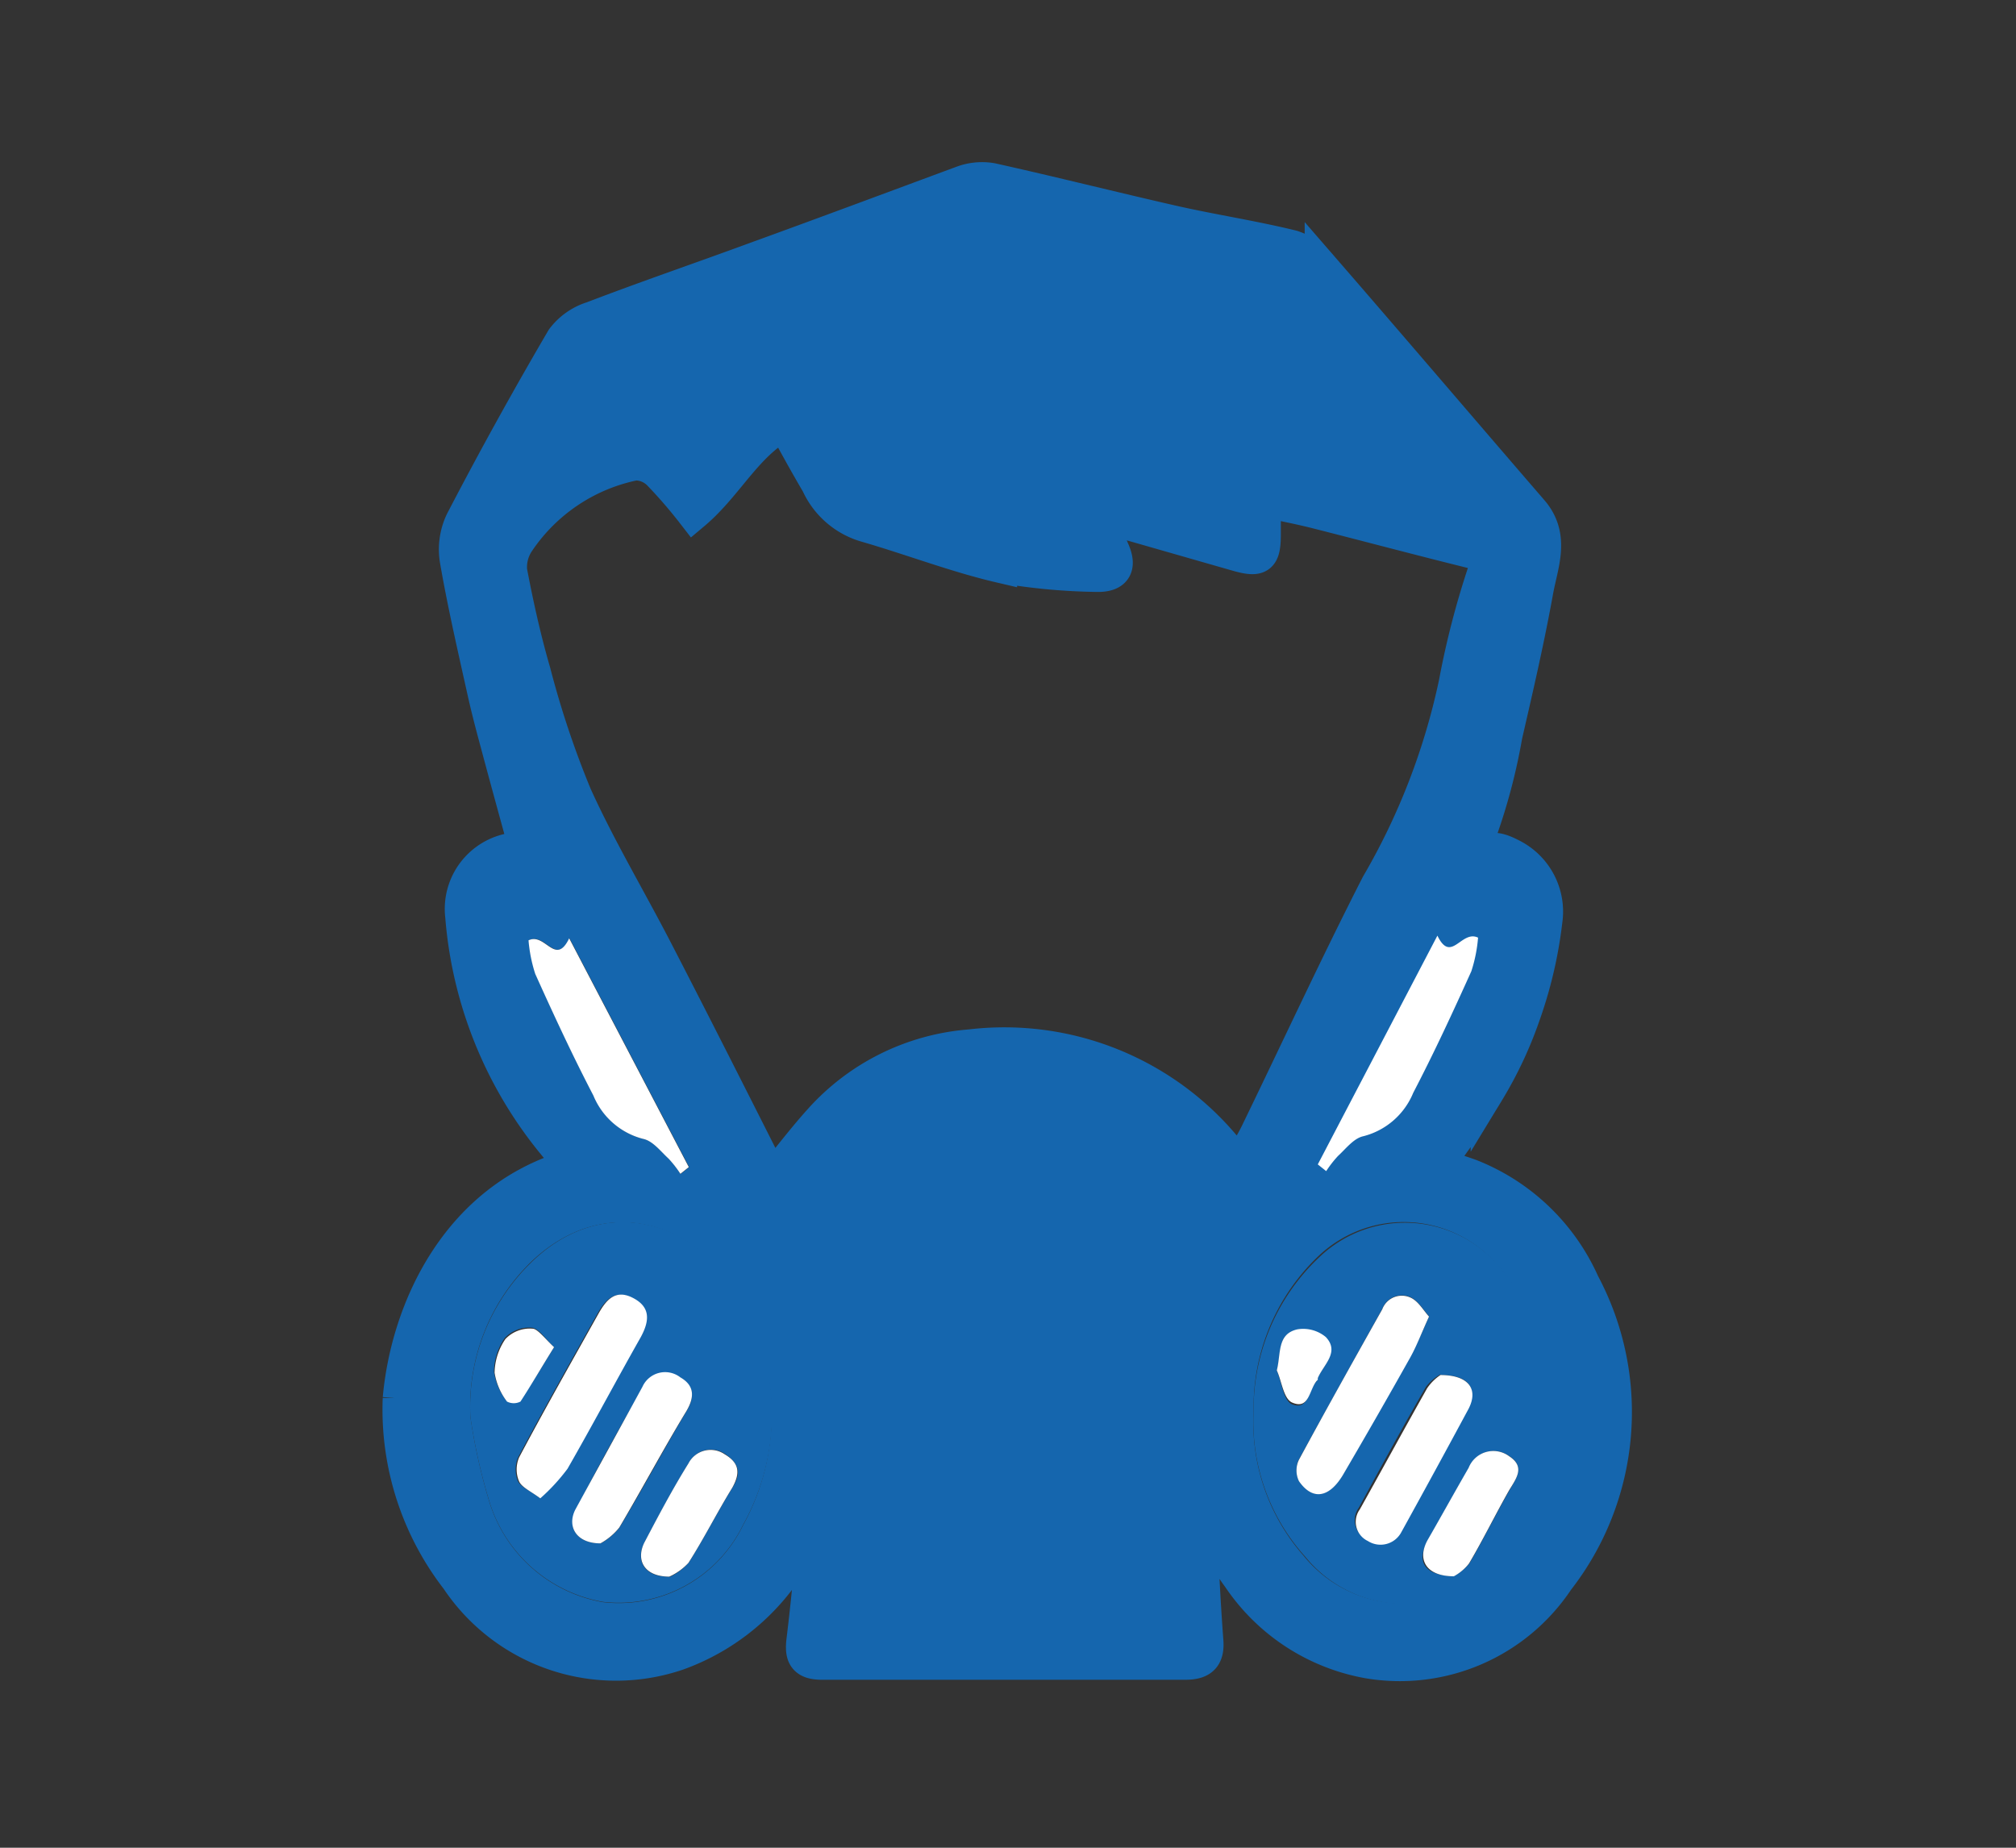 <svg id="Layer_1" data-name="Layer 1" xmlns="http://www.w3.org/2000/svg" viewBox="0 0 60 55"><rect x="0" y="0" width="60" height="55" fill="#333333" stroke="none"/><defs><style>.cls-1{fill:none;stroke:#1566ae;stroke-miterlimit:10;}.cls-1,.cls-2,.cls-3{fill-rule:evenodd;}.cls-2{fill:#1566ae;}.cls-3{fill:#fff;}</style></defs><title>RespiratoryProtection</title><g id="_26" data-name="26"><path class="cls-1" d="M17,34.63c-.05.06-.08.11-.11.12-3.28,1-4.76,4.22-5,6.88A8.24,8.24,0,0,0,13.61,47a5.68,5.68,0,0,0,6.57,2.22,6.59,6.59,0,0,0,3.74-3.44c.06-.13.12-.27.18-.41l.16,0c-.11,1.14-.21,2.28-.35,3.42-.06.46,0,.71.55.71H35.28c.47,0,.67-.17.63-.66-.09-1.18-.14-2.35-.2-3.53.47.54.78,1.12,1.17,1.65a5.88,5.88,0,0,0,3.83,2.5,5.63,5.63,0,0,0,5.64-2.43,8.13,8.13,0,0,0,.76-8.83A6.12,6.12,0,0,0,43.77,35c-.33-.12-.66-.22-1-.31.54-.78,1.07-1.46,1.5-2.19a11.82,11.82,0,0,0,1.07-2.27A12.81,12.81,0,0,0,46,27.41,1.87,1.87,0,0,0,45,25.47c-.42-.22-.8-.34-1.06.25A14.61,14.61,0,0,1,43.21,27a.26.26,0,0,1,0-.27,17.33,17.33,0,0,0,1.6-4.84c.33-1.43.66-2.86.92-4.3.14-.78.51-1.61-.14-2.37-2.09-2.42-4.16-4.85-6.26-7.27a1.87,1.87,0,0,0-.87-.6c-1.18-.29-2.38-.47-3.57-.74-1.8-.41-3.58-.86-5.38-1.26a1.69,1.69,0,0,0-.89.09c-2,.74-4.06,1.51-6.1,2.25-1.63.6-3.27,1.16-4.89,1.78a1.76,1.76,0,0,0-.88.62q-1.57,2.68-3,5.43a1.94,1.94,0,0,0-.16,1.16c.22,1.27.51,2.53.79,3.79.12.55.26,1.09.41,1.64.28,1.05.57,2.1.86,3.16a1.79,1.79,0,0,0-1.9,2A12.18,12.18,0,0,0,17,34.63Z"/><path class="cls-2" d="M17,34.63a12.18,12.18,0,0,1-3.33-7.34,1.79,1.79,0,0,1,1.9-2c-.29-1.06-.58-2.11-.86-3.16-.14-.54-.29-1.09-.41-1.64-.28-1.26-.57-2.52-.79-3.79a1.94,1.94,0,0,1,.16-1.16q1.46-2.74,3-5.43a1.76,1.76,0,0,1,.88-.62c1.62-.61,3.26-1.18,4.89-1.78,2-.75,4.06-1.52,6.1-2.25a1.69,1.69,0,0,1,.89-.09c1.8.4,3.58.86,5.38,1.26,1.18.27,2.39.45,3.57.74a1.87,1.87,0,0,1,.87.6c2.1,2.41,4.17,4.84,6.26,7.27.65.76.28,1.58.14,2.37-.26,1.44-.59,2.87-.92,4.3a17.33,17.33,0,0,1-1.6,4.84.26.26,0,0,0,0,.27A14.61,14.61,0,0,0,44,25.72c.26-.59.65-.48,1.06-.25A1.87,1.87,0,0,1,46,27.41a12.81,12.81,0,0,1-.58,2.78,11.82,11.82,0,0,1-1.07,2.27c-.43.74-1,1.42-1.5,2.19.3.1.64.19,1,.31a6.12,6.12,0,0,1,3.33,3.32,8.13,8.13,0,0,1-.76,8.83,5.63,5.63,0,0,1-5.64,2.43,5.88,5.88,0,0,1-3.83-2.5c-.39-.53-.71-1.12-1.17-1.65.06,1.18.11,2.36.2,3.53,0,.5-.16.66-.63.66H24.46c-.52,0-.61-.24-.55-.71.14-1.14.24-2.28.35-3.42l-.16,0c-.06.14-.11.27-.18.41a6.59,6.59,0,0,1-3.74,3.44A5.68,5.68,0,0,1,13.61,47,8.24,8.24,0,0,1,12,41.63c.21-2.66,1.69-5.92,5-6.88C17,34.74,17,34.69,17,34.63Zm5.77.12.31.21c.44-.53.85-1.09,1.32-1.6a6.68,6.68,0,0,1,4.47-2.21,8.54,8.54,0,0,1,7.66,3.12c.23.28.4.32.58,0s.21-.38.31-.57c1.19-2.45,2.33-4.92,3.57-7.35a20.2,20.2,0,0,0,2.3-6.17,25,25,0,0,1,.86-3.32c.11-.39,0-.49-.34-.58-1.58-.39-3.15-.81-4.73-1.21-.47-.12-1-.21-1.49-.32,0,.37,0,.69,0,1,0,.7-.13.8-.82.6l-3.07-.88c-.3-.08-.61-.12-1.12-.21.24.48.39.76.52,1,.2.47,0,.74-.45.71a18.1,18.1,0,0,1-2.91-.27c-1.37-.31-2.69-.82-4-1.21a2.27,2.27,0,0,1-1.43-1.24c-.3-.57-.61-1.14-1-1.79-1.14.61-1.67,1.83-2.7,2.67a14.48,14.48,0,0,0-1-1.16,1,1,0,0,0-.74-.32A5.5,5.5,0,0,0,15.41,16a1.35,1.35,0,0,0-.23.88c.19,1,.41,2,.7,3a27.93,27.93,0,0,0,1.24,3.73c.73,1.61,1.65,3.14,2.46,4.72C20.67,30.51,21.74,32.64,22.81,34.75ZM37.31,42a6,6,0,0,0,1.49,4.31,3.81,3.81,0,0,0,6-.09,5.59,5.59,0,0,0,1.26-3,6.43,6.43,0,0,0-1.45-5.51,3.68,3.68,0,0,0-5.34-.35A6.21,6.21,0,0,0,37.31,42ZM14,42.18a17.32,17.32,0,0,0,.56,2.51,4.32,4.32,0,0,0,3.38,3,4.11,4.11,0,0,0,4.18-2.3A6.81,6.81,0,0,0,22,38.61c-1.27-2.26-4-3.1-6.15-1.09A6,6,0,0,0,14,42.18Zm6.26-7.24.25-.2-3.56-6.81c-.41.85-.71-.19-1.21.06a4.36,4.36,0,0,0,.2,1c.55,1.22,1.11,2.43,1.73,3.62a2.19,2.19,0,0,0,1.48,1.29c.28.06.52.37.76.59A3.36,3.36,0,0,1,20.25,34.94Z"/><path class="cls-1" d="M22.81,34.75c-1.07-2.12-2.14-4.24-3.23-6.35-.81-1.58-1.73-3.11-2.46-4.72A27.93,27.93,0,0,1,15.89,20c-.29-1-.51-2-.7-3a1.35,1.35,0,0,1,.23-.88,5.5,5.5,0,0,1,3.48-2.32,1,1,0,0,1,.74.32,14.48,14.48,0,0,1,1,1.16c1-.84,1.56-2.06,2.7-2.67.35.65.66,1.21,1,1.79a2.27,2.27,0,0,0,1.43,1.24c1.35.39,2.67.9,4,1.21a18.1,18.1,0,0,0,2.91.27c.49,0,.65-.24.45-.71-.12-.29-.28-.56-.52-1,.51.09.82.13,1.12.21l3.07.88c.69.2.82.1.82-.6,0-.32,0-.64,0-1,.54.11,1,.2,1.49.32,1.58.4,3.15.82,4.73,1.21.35.09.46.2.34.58a25,25,0,0,0-.86,3.32A20.2,20.2,0,0,1,41,26.34c-1.24,2.43-2.38,4.9-3.57,7.35-.09.19-.2.38-.31.57s-.35.3-.58,0a8.54,8.54,0,0,0-7.66-3.12,6.68,6.68,0,0,0-4.47,2.21c-.46.51-.88,1.06-1.32,1.6Z"/><path class="cls-2" d="M37.31,42a6.21,6.21,0,0,1,2-4.62,3.68,3.68,0,0,1,5.34.35,6.43,6.43,0,0,1,1.45,5.51,5.59,5.59,0,0,1-1.26,3,3.81,3.81,0,0,1-6,.09A6,6,0,0,1,37.31,42Zm5.22-2.82c-.17-.19-.31-.44-.52-.55a.62.62,0,0,0-.87.33c-.83,1.49-1.67,3-2.48,4.48a.73.73,0,0,0,0,.64c.41.6.92.5,1.34-.24q1-1.72,1.93-3.45C42.17,40.05,42.31,39.67,42.53,39.19Zm.34,1.73a1.43,1.43,0,0,0-.43.37c-.69,1.19-1.35,2.4-2,3.6a.63.63,0,0,0,.24.94.7.7,0,0,0,1-.27q1.06-1.81,2-3.67C44,41.33,43.7,40.92,42.87,40.93Zm.4,6a1.45,1.45,0,0,0,.46-.37c.42-.72.79-1.47,1.2-2.19.2-.35.46-.69,0-1a.79.79,0,0,0-1.21.34c-.41.71-.81,1.42-1.21,2.13S42.43,46.89,43.27,46.92ZM38,40.79c.14.33.19.86.43,1,.53.23.5-.44.76-.68l0-.05c.17-.4.66-.77.24-1.22a1.05,1.05,0,0,0-.85-.23C38,39.71,38.15,40.29,38,40.79Z"/><path class="cls-2" d="M14,42.18a6,6,0,0,1,1.88-4.67c2.12-2,4.88-1.17,6.15,1.09a6.81,6.81,0,0,1,.09,6.78,4.11,4.11,0,0,1-4.18,2.3,4.32,4.32,0,0,1-3.38-3A17.32,17.32,0,0,1,14,42.18Zm2.08,2.41a5.8,5.8,0,0,0,.78-.87c.74-1.29,1.43-2.61,2.17-3.9.3-.54.26-.94-.23-1.19s-.78.06-1,.44c-.8,1.43-1.61,2.86-2.38,4.31a.92.92,0,0,0,0,.72C15.53,44.28,15.79,44.38,16.08,44.6Zm1.8,1.35a1.88,1.88,0,0,0,.55-.46c.69-1.14,1.32-2.33,2-3.47.26-.43.22-.76-.18-1a.74.74,0,0,0-1.09.24c-.7,1.21-1.38,2.43-2,3.66C16.85,45.44,17.15,45.94,17.87,45.94Zm2.05,1a1.77,1.77,0,0,0,.57-.43c.46-.73.85-1.5,1.3-2.23.27-.43.2-.72-.22-1a.74.74,0,0,0-1.08.27c-.48.76-.9,1.57-1.32,2.37C18.9,46.46,19.19,46.95,19.92,46.93ZM16.49,40.1c-.26-.24-.44-.55-.66-.58a1,1,0,0,0-.81.31,1.82,1.82,0,0,0-.32,1,1.9,1.9,0,0,0,.37.86.44.44,0,0,0,.4,0C15.81,41.23,16.11,40.71,16.49,40.1Z"/><path class="cls-3" d="M20.25,34.94a3.36,3.36,0,0,0-.35-.45c-.24-.22-.47-.53-.76-.59a2.19,2.19,0,0,1-1.48-1.29c-.62-1.19-1.18-2.4-1.73-3.62a4.36,4.36,0,0,1-.2-1c.5-.24.8.79,1.21-.06l3.56,6.81Z"/><path class="cls-3" d="M39.47,34.86a3.36,3.36,0,0,1,.35-.45c.24-.22.47-.53.76-.59a2.19,2.19,0,0,0,1.48-1.29c.62-1.19,1.18-2.4,1.73-3.62a4.36,4.36,0,0,0,.2-1c-.5-.24-.8.79-1.21-.06l-3.56,6.81Z"/><path class="cls-3" d="M42.53,39.19c-.22.48-.36.86-.56,1.22Q41,42.14,40,43.85c-.42.74-.93.83-1.34.24a.73.73,0,0,1,0-.64c.81-1.5,1.65-3,2.48-4.48a.62.62,0,0,1,.87-.33C42.22,38.75,42.36,39,42.53,39.19Z"/><path class="cls-3" d="M42.87,40.93c.83,0,1.14.41.84,1q-1,1.86-2,3.67a.7.7,0,0,1-1,.27.63.63,0,0,1-.24-.94c.67-1.2,1.33-2.41,2-3.6A1.43,1.43,0,0,1,42.87,40.93Z"/><path class="cls-3" d="M43.27,46.92c-.84,0-1.11-.51-.77-1.1s.8-1.42,1.21-2.13a.79.79,0,0,1,1.21-.34c.47.31.22.64,0,1-.41.72-.78,1.48-1.2,2.19A1.45,1.45,0,0,1,43.27,46.92Z"/><path class="cls-3" d="M38,40.79c.13-.5,0-1.08.61-1.22a1.05,1.05,0,0,1,.85.23c.42.45-.07.82-.24,1.22l0,.05c-.26.24-.23.91-.76.68C38.2,41.64,38.15,41.12,38,40.79Z"/><path class="cls-3" d="M16.08,44.6c-.28-.21-.54-.32-.63-.5a.92.92,0,0,1,0-.72c.77-1.45,1.58-2.88,2.38-4.31.22-.38.49-.7,1-.44s.53.65.23,1.19c-.73,1.29-1.43,2.61-2.17,3.9A5.8,5.8,0,0,1,16.08,44.6Z"/><path class="cls-3" d="M17.87,45.94c-.72,0-1-.5-.75-1,.67-1.23,1.34-2.45,2-3.66A.74.74,0,0,1,20.25,41c.4.23.44.56.18,1-.69,1.14-1.32,2.32-2,3.47A1.88,1.88,0,0,1,17.87,45.94Z"/><path class="cls-3" d="M19.92,46.93c-.73,0-1-.47-.75-1,.42-.8.84-1.6,1.32-2.37a.74.74,0,0,1,1.08-.27c.42.25.48.54.22,1-.45.73-.84,1.51-1.3,2.23A1.77,1.77,0,0,1,19.92,46.93Z"/><path class="cls-3" d="M16.49,40.1c-.38.61-.68,1.13-1,1.62a.44.44,0,0,1-.4,0,1.9,1.9,0,0,1-.37-.86,1.82,1.82,0,0,1,.32-1,1,1,0,0,1,.81-.31C16,39.55,16.23,39.86,16.49,40.1Z"/></g></svg>